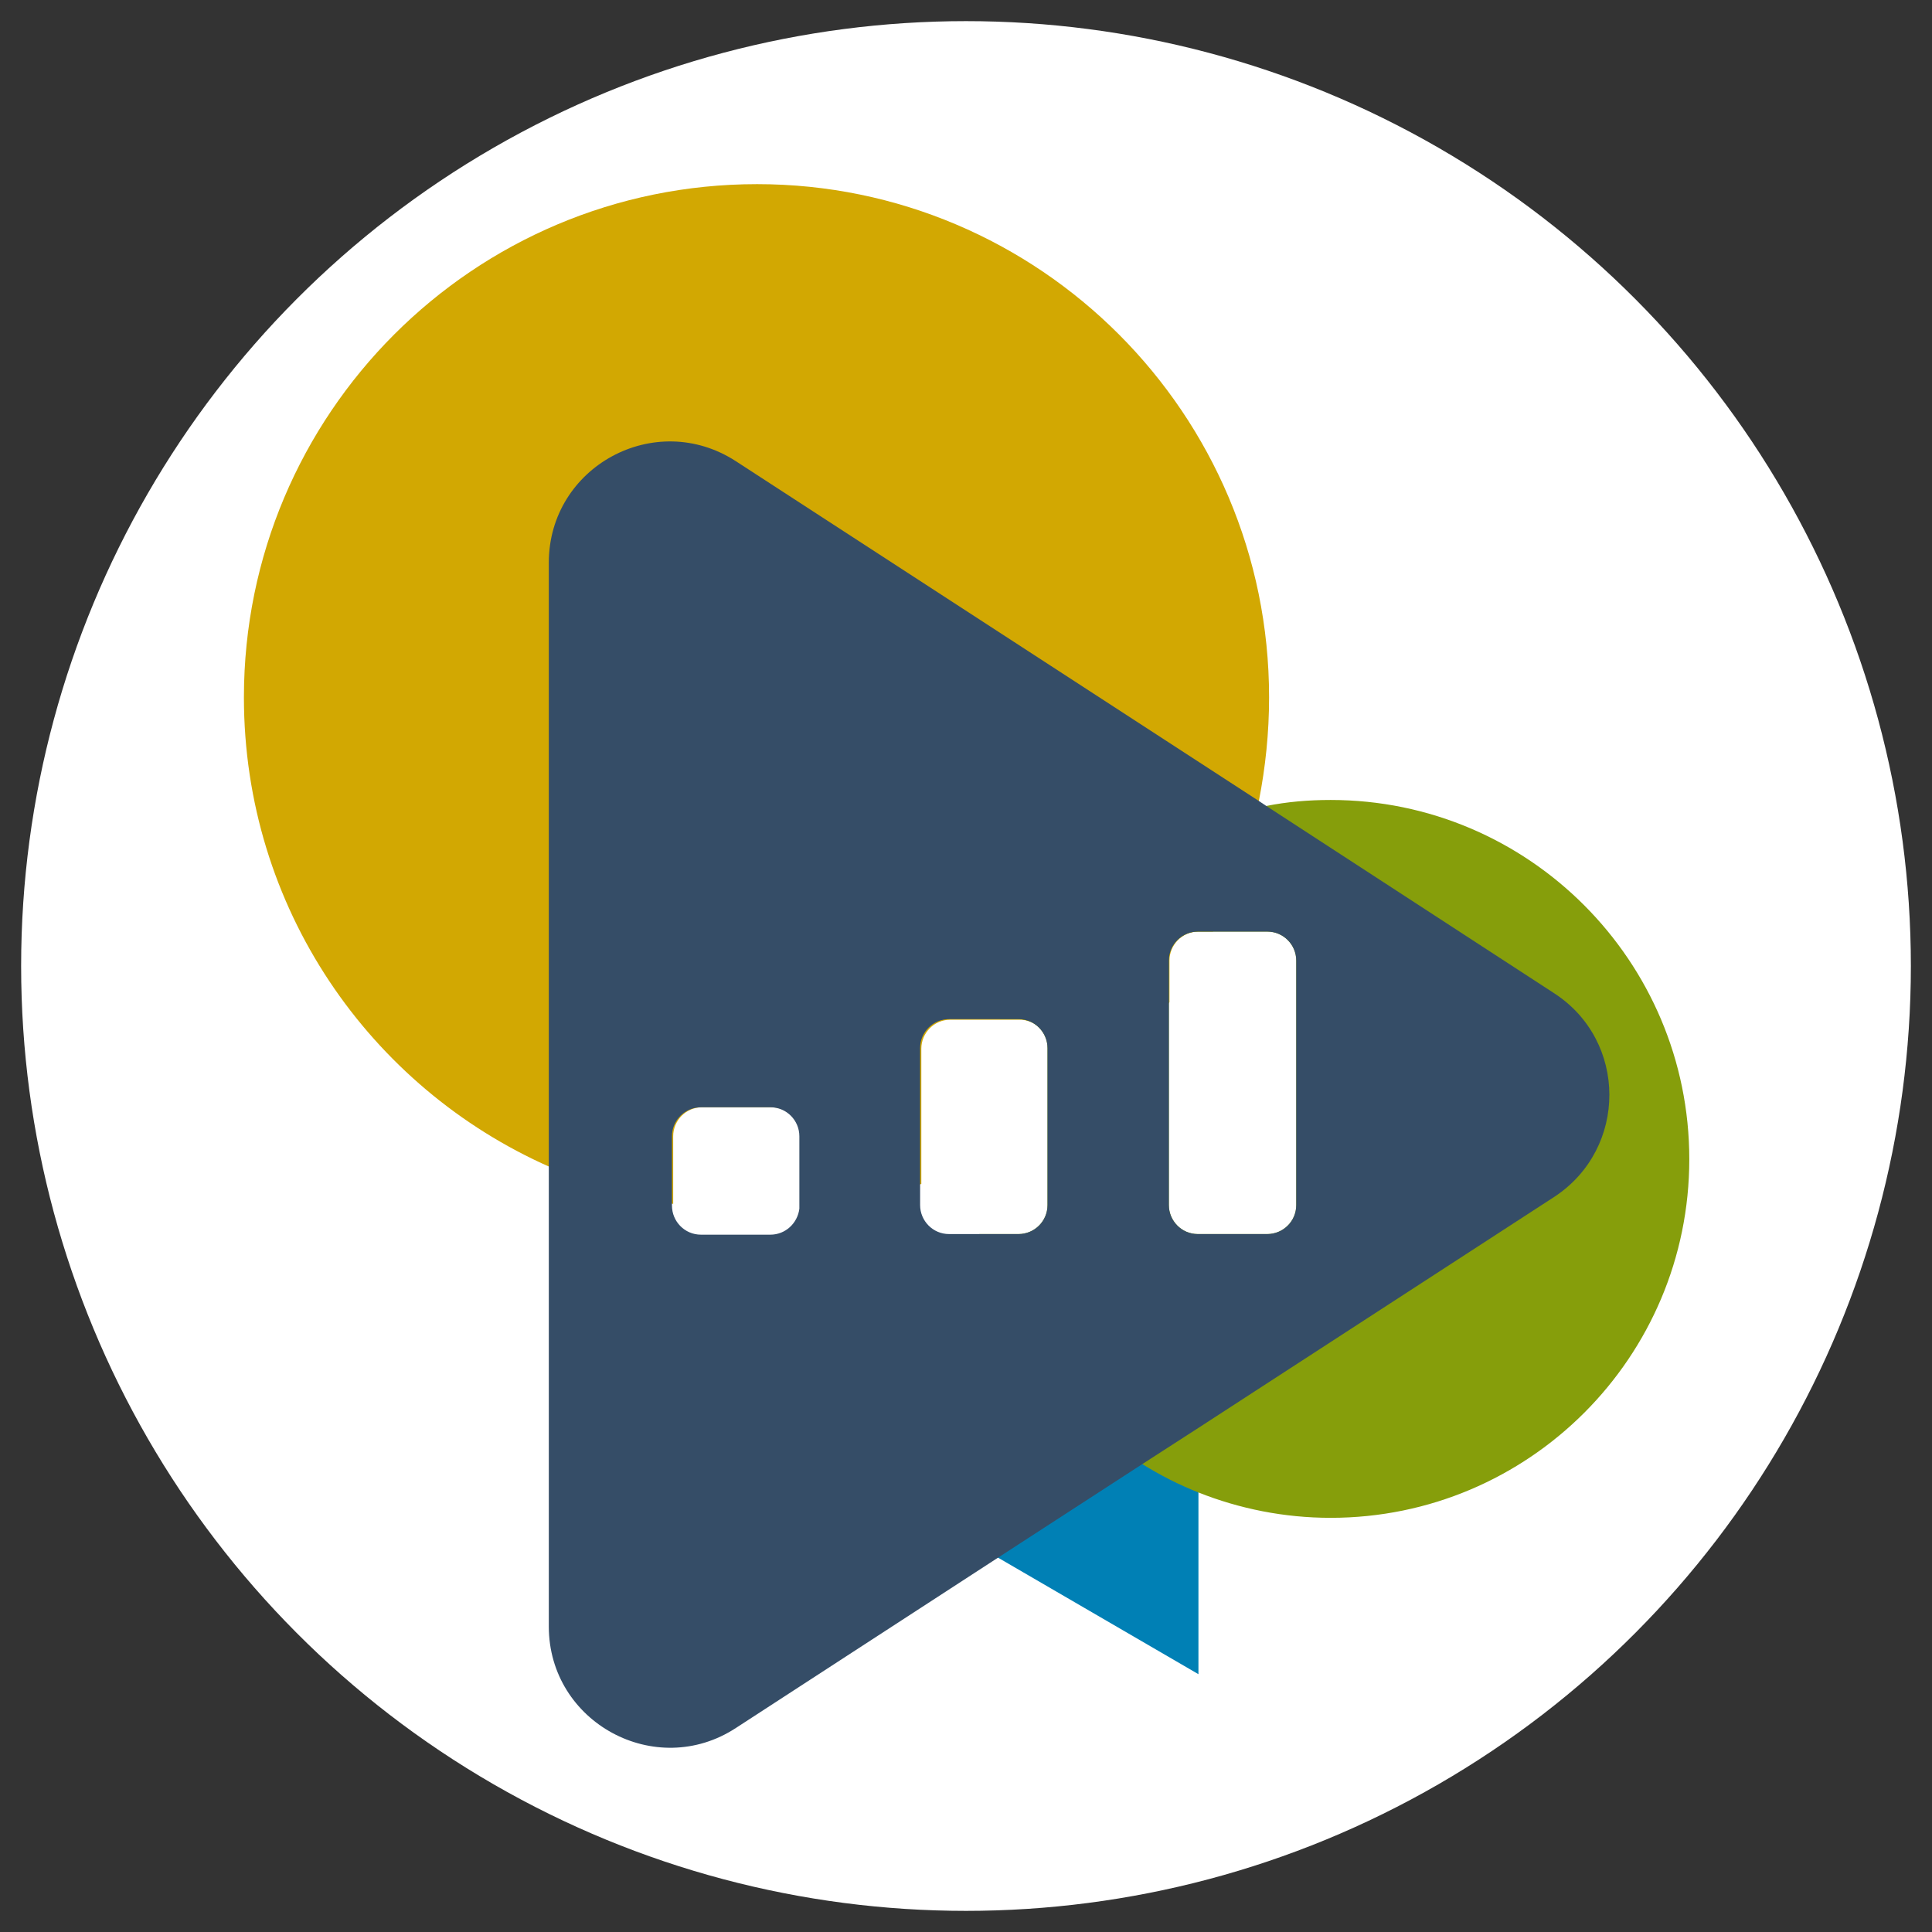 <?xml version="1.0" encoding="utf-8"?>
<!-- Generator: Adobe Illustrator 25.0.1, SVG Export Plug-In . SVG Version: 6.00 Build 0)  -->
<svg version="1.1" id="Layer_1" xmlns="http://www.w3.org/2000/svg" xmlns:xlink="http://www.w3.org/1999/xlink" x="0px" y="0px"
	 viewBox="0 0 32 32" style="enable-background:new 0 0 32 32;" xml:space="preserve">
<rect x="0" y="0" width="32" height="32" fill="#333333" stroke="none"/>
<style type="text/css">
	.st0{fill:#FFFFFF;}
	.st1{fill:#0080B5;}
	.st2{fill:#D2A802;}
	.st3{fill:#869E0B;}
	.st4{fill:#354D67;}
	.st5{fill:#848484;}
	.st6{fill:#D3D3D3;}
</style>
<g>
	<circle class="st0" cx="16" cy="16" r="15.65"/>
	<g>
		<polygon class="st1" points="19.85,21.45 19.85,27.73 14.45,24.59 		"/>
		<path class="st2" d="M21.02,11.55c0,0.59-0.06,1.16-0.17,1.72c-0.01,0.04-0.01,0.07-0.02,0.11c-0.16,0.72-0.41,1.41-0.74,2.05
			h-0.24c-0.27,0-0.48,0.22-0.48,0.48v0.69c-0.56,0.75-1.23,1.41-2,1.94v-1.17c0-0.27-0.22-0.48-0.48-0.48h-1.15
			c-0.27,0-0.48,0.22-0.48,0.48v2.24c-0.64,0.21-1.31,0.36-2,0.41c0-0.02,0-0.04,0-0.05v-1.15c0-0.27-0.22-0.48-0.48-0.48h-1.15
			c-0.27,0-0.48,0.22-0.48,0.48v1.12c-0.71-0.12-1.4-0.32-2.04-0.61c-2.99-1.32-5.07-4.3-5.07-7.78c0-4.69,3.8-8.5,8.5-8.5
			C17.21,3.05,21.02,6.85,21.02,11.55z"/>
		<path class="st3" d="M22.04,13.25c-0.37,0-0.72,0.03-1.07,0.1c-0.05,0.01-0.1,0.02-0.15,0.03c-1.93,0.4-3.51,1.73-4.26,3.5h0.31
			c0.27,0,0.48,0.22,0.48,0.48v2.6c0,0.27-0.22,0.48-0.48,0.48h-0.65c0.2,0.91,0.6,1.74,1.16,2.44c0.43,0.54,0.95,1,1.54,1.37
			c0.29,0.18,0.6,0.34,0.93,0.47c0.68,0.27,1.42,0.42,2.19,0.42c3.28,0,5.94-2.66,5.94-5.94S25.32,13.25,22.04,13.25z M19.36,15.91
			c0-0.27,0.22-0.48,0.48-0.48h1.15c0.27,0,0.48,0.22,0.48,0.48v4.05c0,0.27-0.22,0.48-0.48,0.48h-1.15c-0.27,0-0.48-0.22-0.48-0.48
			V15.91z"/>
		<path class="st4" d="M25.74,16.45l-4.78-3.11l-0.12-0.08l-8.65-5.62c-1.34-0.87-3.1,0.09-3.1,1.68v17.62
			c0,1.59,1.77,2.55,3.1,1.68l4.34-2.82l2.39-1.55l0.93-0.6l5.9-3.83C26.96,19.02,26.96,17.24,25.74,16.45z M15.24,17.36
			c0-0.27,0.22-0.48,0.48-0.48h1.15c0.27,0,0.48,0.22,0.48,0.48v2.6c0,0.27-0.22,0.48-0.48,0.48h-1.15c-0.27,0-0.48-0.22-0.48-0.48
			V17.36z M12.76,20.45h-1.15c-0.27,0-0.48-0.22-0.48-0.48v-1.15c0-0.27,0.22-0.48,0.48-0.48h1.15c0.27,0,0.48,0.22,0.48,0.48v1.15
			c0,0.02,0,0.04,0,0.05C13.21,20.26,13.01,20.45,12.76,20.45z M21.47,19.96c0,0.27-0.22,0.48-0.48,0.48h-1.15
			c-0.27,0-0.48-0.22-0.48-0.48v-4.05c0-0.27,0.22-0.48,0.48-0.48h1.15c0.27,0,0.48,0.22,0.48,0.48V19.96z"/>
	</g>
</g>
</svg>
